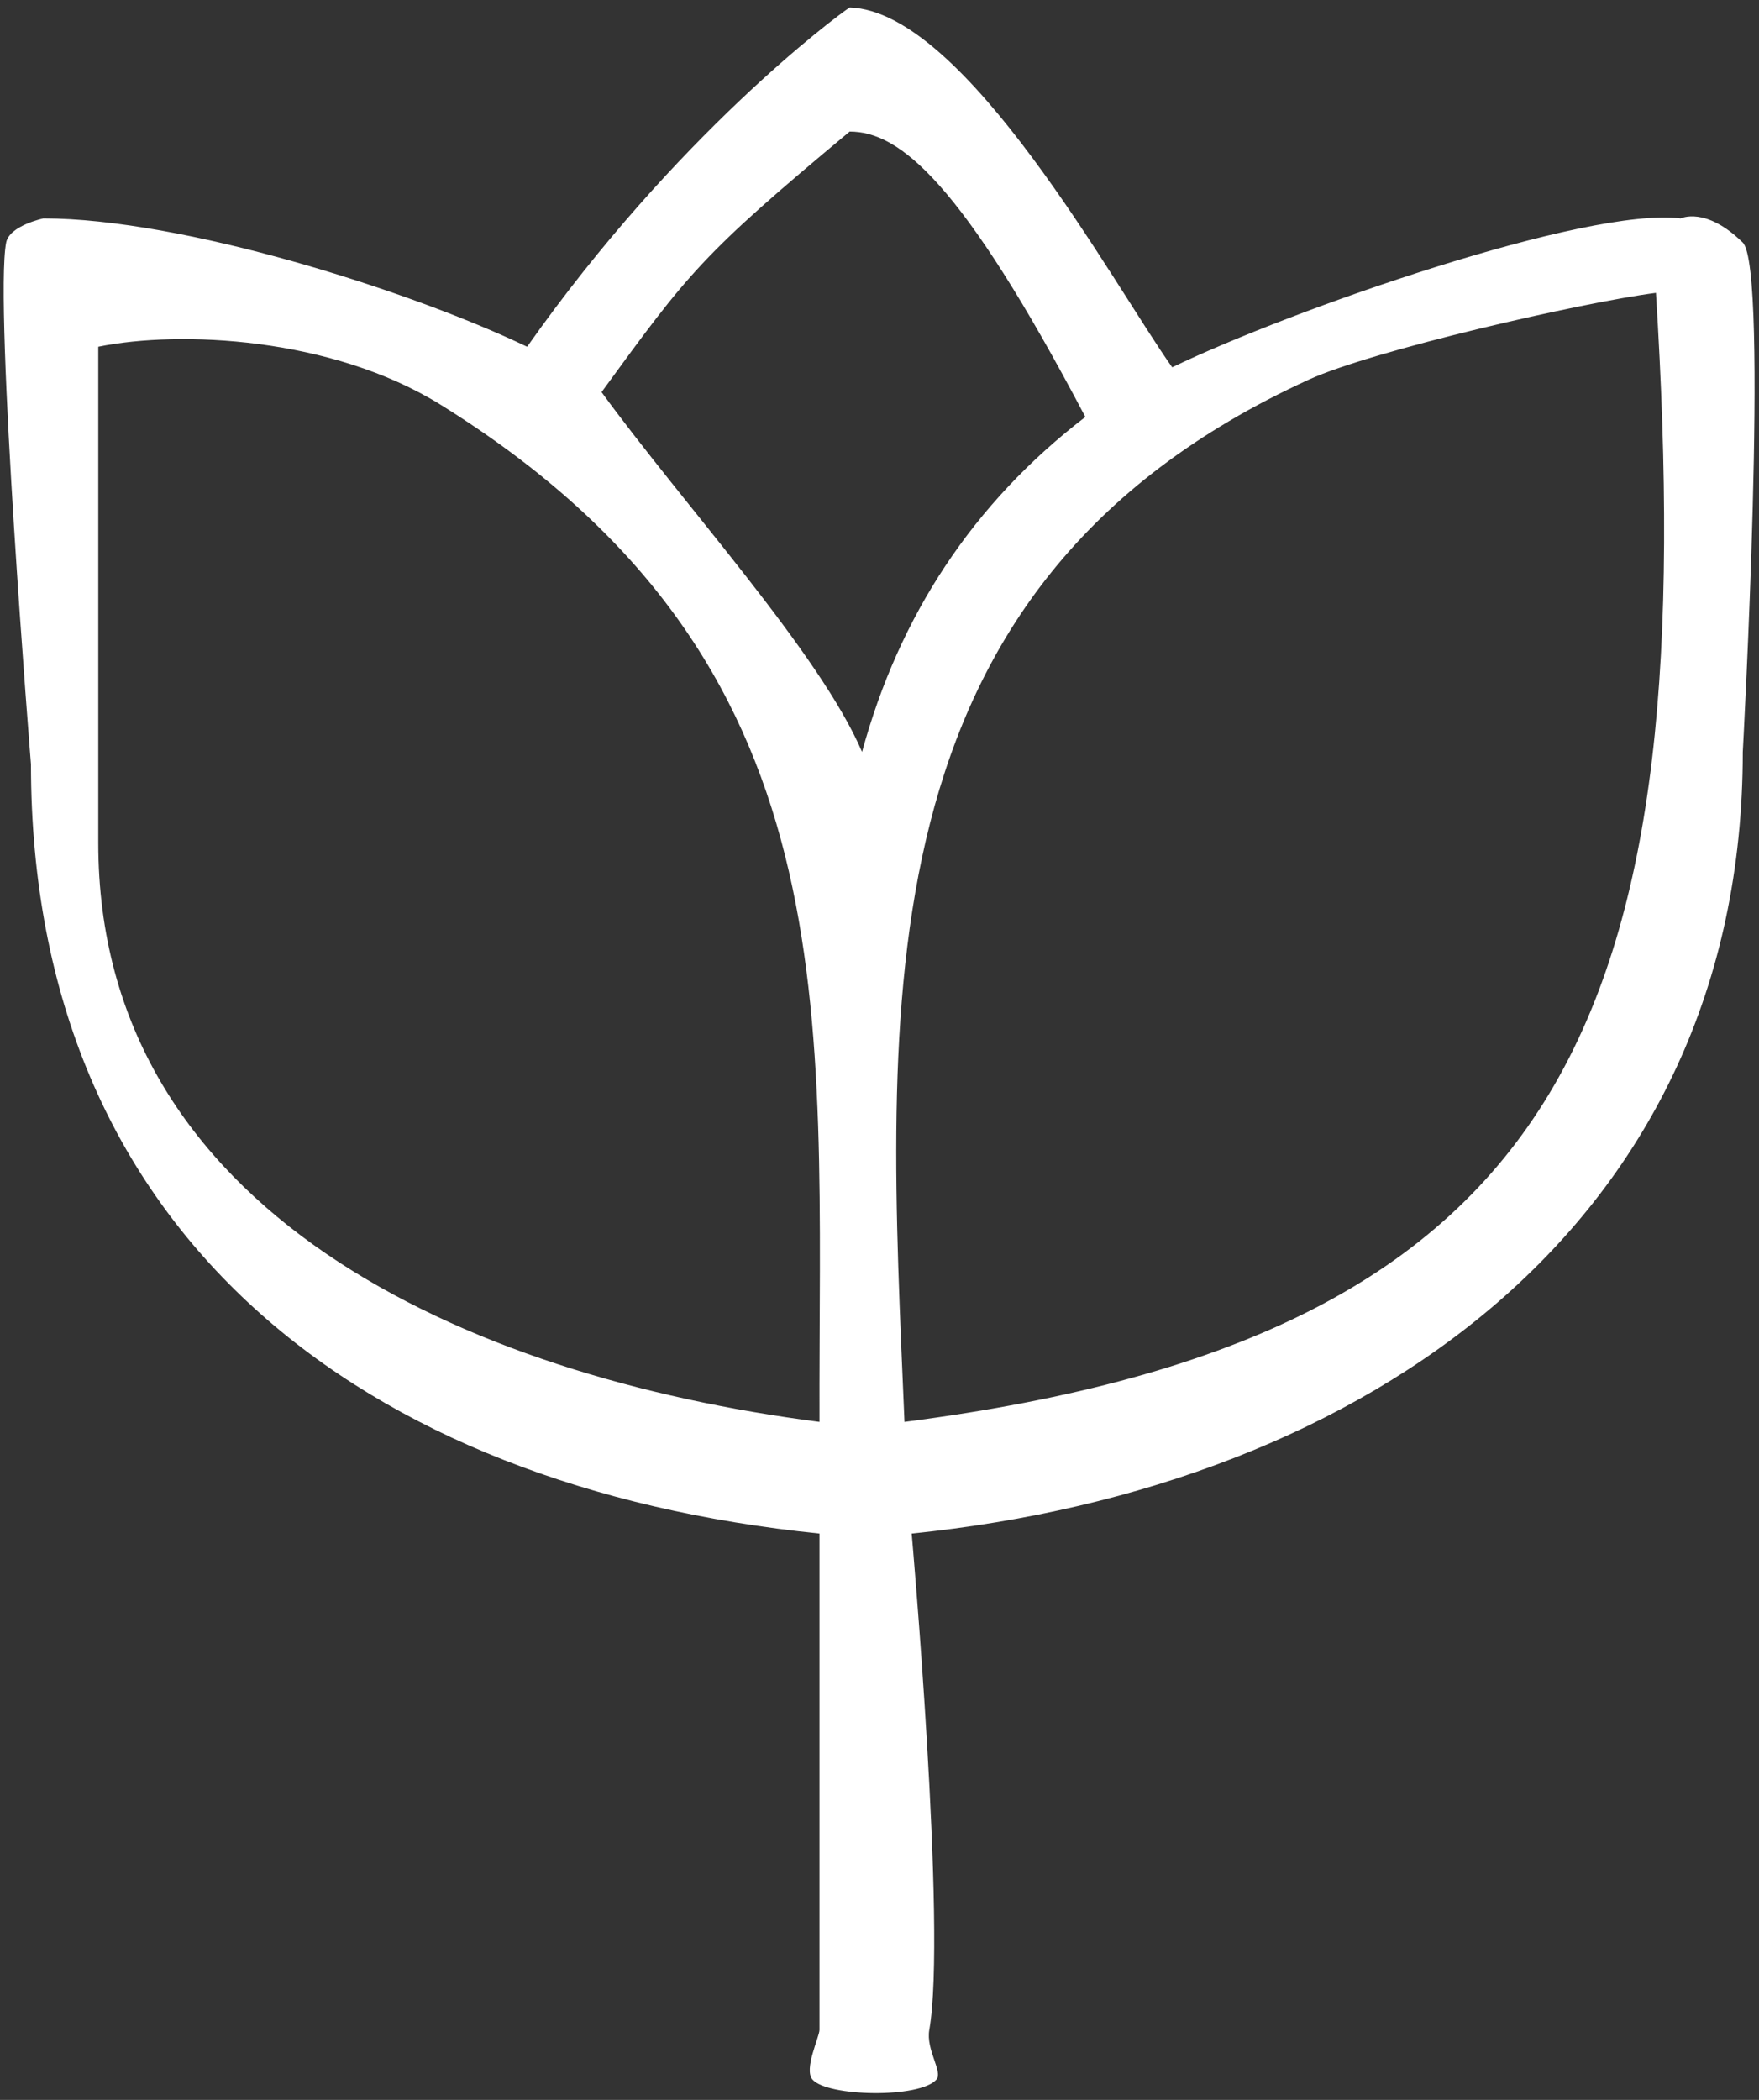 <svg width="124" height="148" viewBox="0 0 124 148" fill="none" xmlns="http://www.w3.org/2000/svg">
<rect x="0" y="0" width="124" height="148" fill="#333333" stroke="none"/>
<path fill-rule="evenodd" clip-rule="evenodd" d="M118.483 15.394C118.483 15.394 120.232 14.52 122.856 17.096C124.727 18.935 122.856 52.995 122.856 52.995C122.856 86.176 96.424 104.805 64.268 108.085C64.268 108.085 66.751 136.067 65.51 143.062C65.26 144.471 66.484 146.02 66.017 146.56C64.854 147.903 58.323 147.778 57.273 146.56C56.65 145.837 57.769 143.558 57.769 143.062C57.769 141.686 57.769 108.085 57.769 108.085C25.608 104.805 2.183 87.05 2.183 53.869C2.183 53.869 -0.422 21.515 0.434 17.096C0.667 15.898 3.058 15.394 3.058 15.394C12.839 15.394 28.865 20.464 37.161 24.438C47.633 9.566 58.93 1.155 59.896 0.529C68.058 0.778 78.483 20.05 82.632 25.887C90.969 21.861 111.86 14.566 118.483 15.394ZM116.735 20.641C111.618 21.299 96.775 24.689 92.25 26.762C60.316 41.377 62.532 70.925 63.761 100.215C111.242 94.101 119.878 71.071 116.735 20.641ZM60.771 52.995C63.394 43.376 68.609 35.448 76.51 29.385C67.766 12.771 63.42 9.273 59.896 9.273C49.403 18.017 48.563 19.203 42.407 27.636C48.257 35.656 57.769 45.999 60.771 52.995ZM6.928 59.416C6.928 85.39 32.782 96.998 57.769 100.215C57.696 71.177 60.276 46.677 31.04 28.511C23.365 23.76 12.677 23.264 6.928 24.438V59.416Z" fill="white"/>
</svg>

